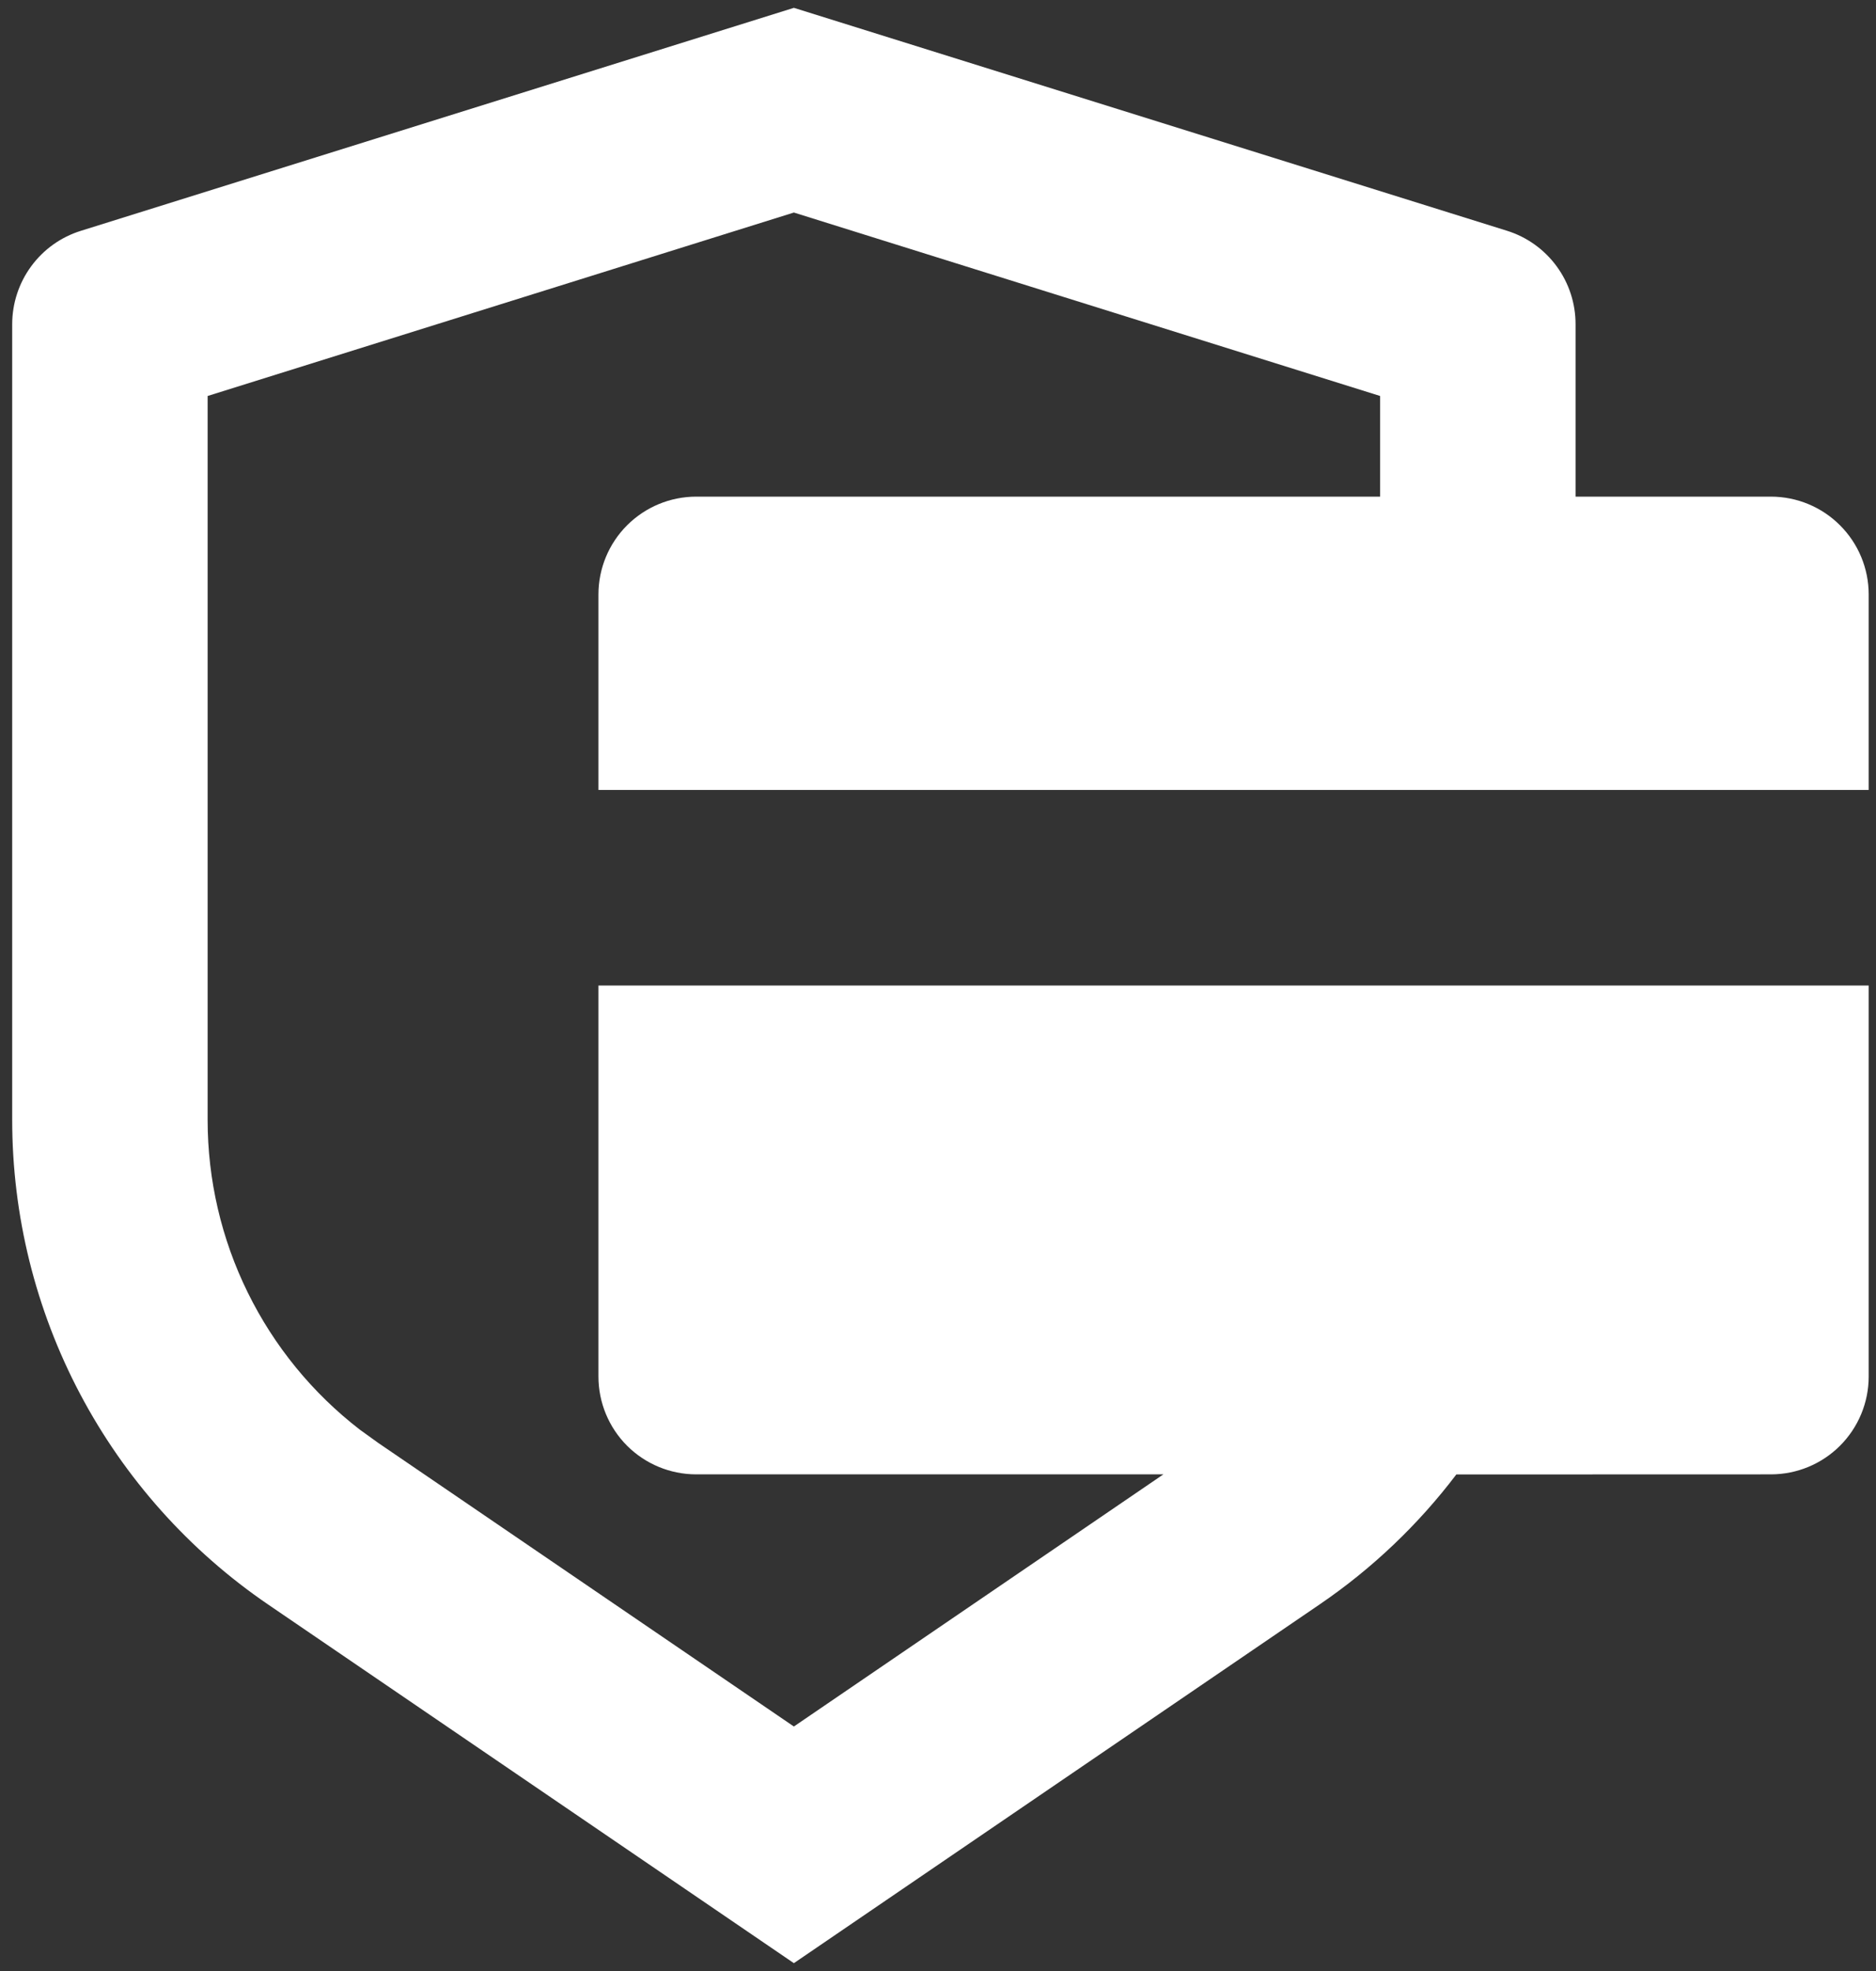<svg width="40" height="42" viewBox="0 0 40 42" fill="none" xmlns="http://www.w3.org/2000/svg">
<rect x="0" y="0" width="40" height="42" fill="#333333" stroke="none"/>
<path d="M16.927 0.167L32.131 4.917C32.555 5.049 32.926 5.314 33.189 5.672C33.452 6.029 33.594 6.462 33.594 6.906V10.583H37.76C38.313 10.583 38.843 10.803 39.233 11.194C39.624 11.584 39.844 12.114 39.844 12.667V16.833H12.76V12.667C12.76 12.114 12.98 11.584 13.37 11.194C13.761 10.803 14.291 10.583 14.844 10.583H29.427V8.438L16.927 4.529L4.427 8.438V23.863C4.427 25.138 4.719 26.397 5.282 27.541C5.845 28.686 6.663 29.686 7.673 30.465L8.066 30.748L16.927 36.79L24.806 31.417H14.844C14.291 31.417 13.761 31.197 13.37 30.807C12.98 30.416 12.76 29.886 12.76 29.333V21H39.844V29.333C39.844 29.886 39.624 30.416 39.233 30.807C38.843 31.197 38.313 31.417 37.76 31.417L31.052 31.419C30.246 32.481 29.267 33.419 28.135 34.19L16.927 41.833L5.719 34.192C4.036 33.045 2.66 31.504 1.708 29.704C0.757 27.904 0.26 25.899 0.26 23.863V6.906C0.261 6.462 0.403 6.03 0.666 5.673C0.929 5.315 1.299 5.051 1.723 4.919L16.927 0.167Z" fill="white"/>
</svg>
